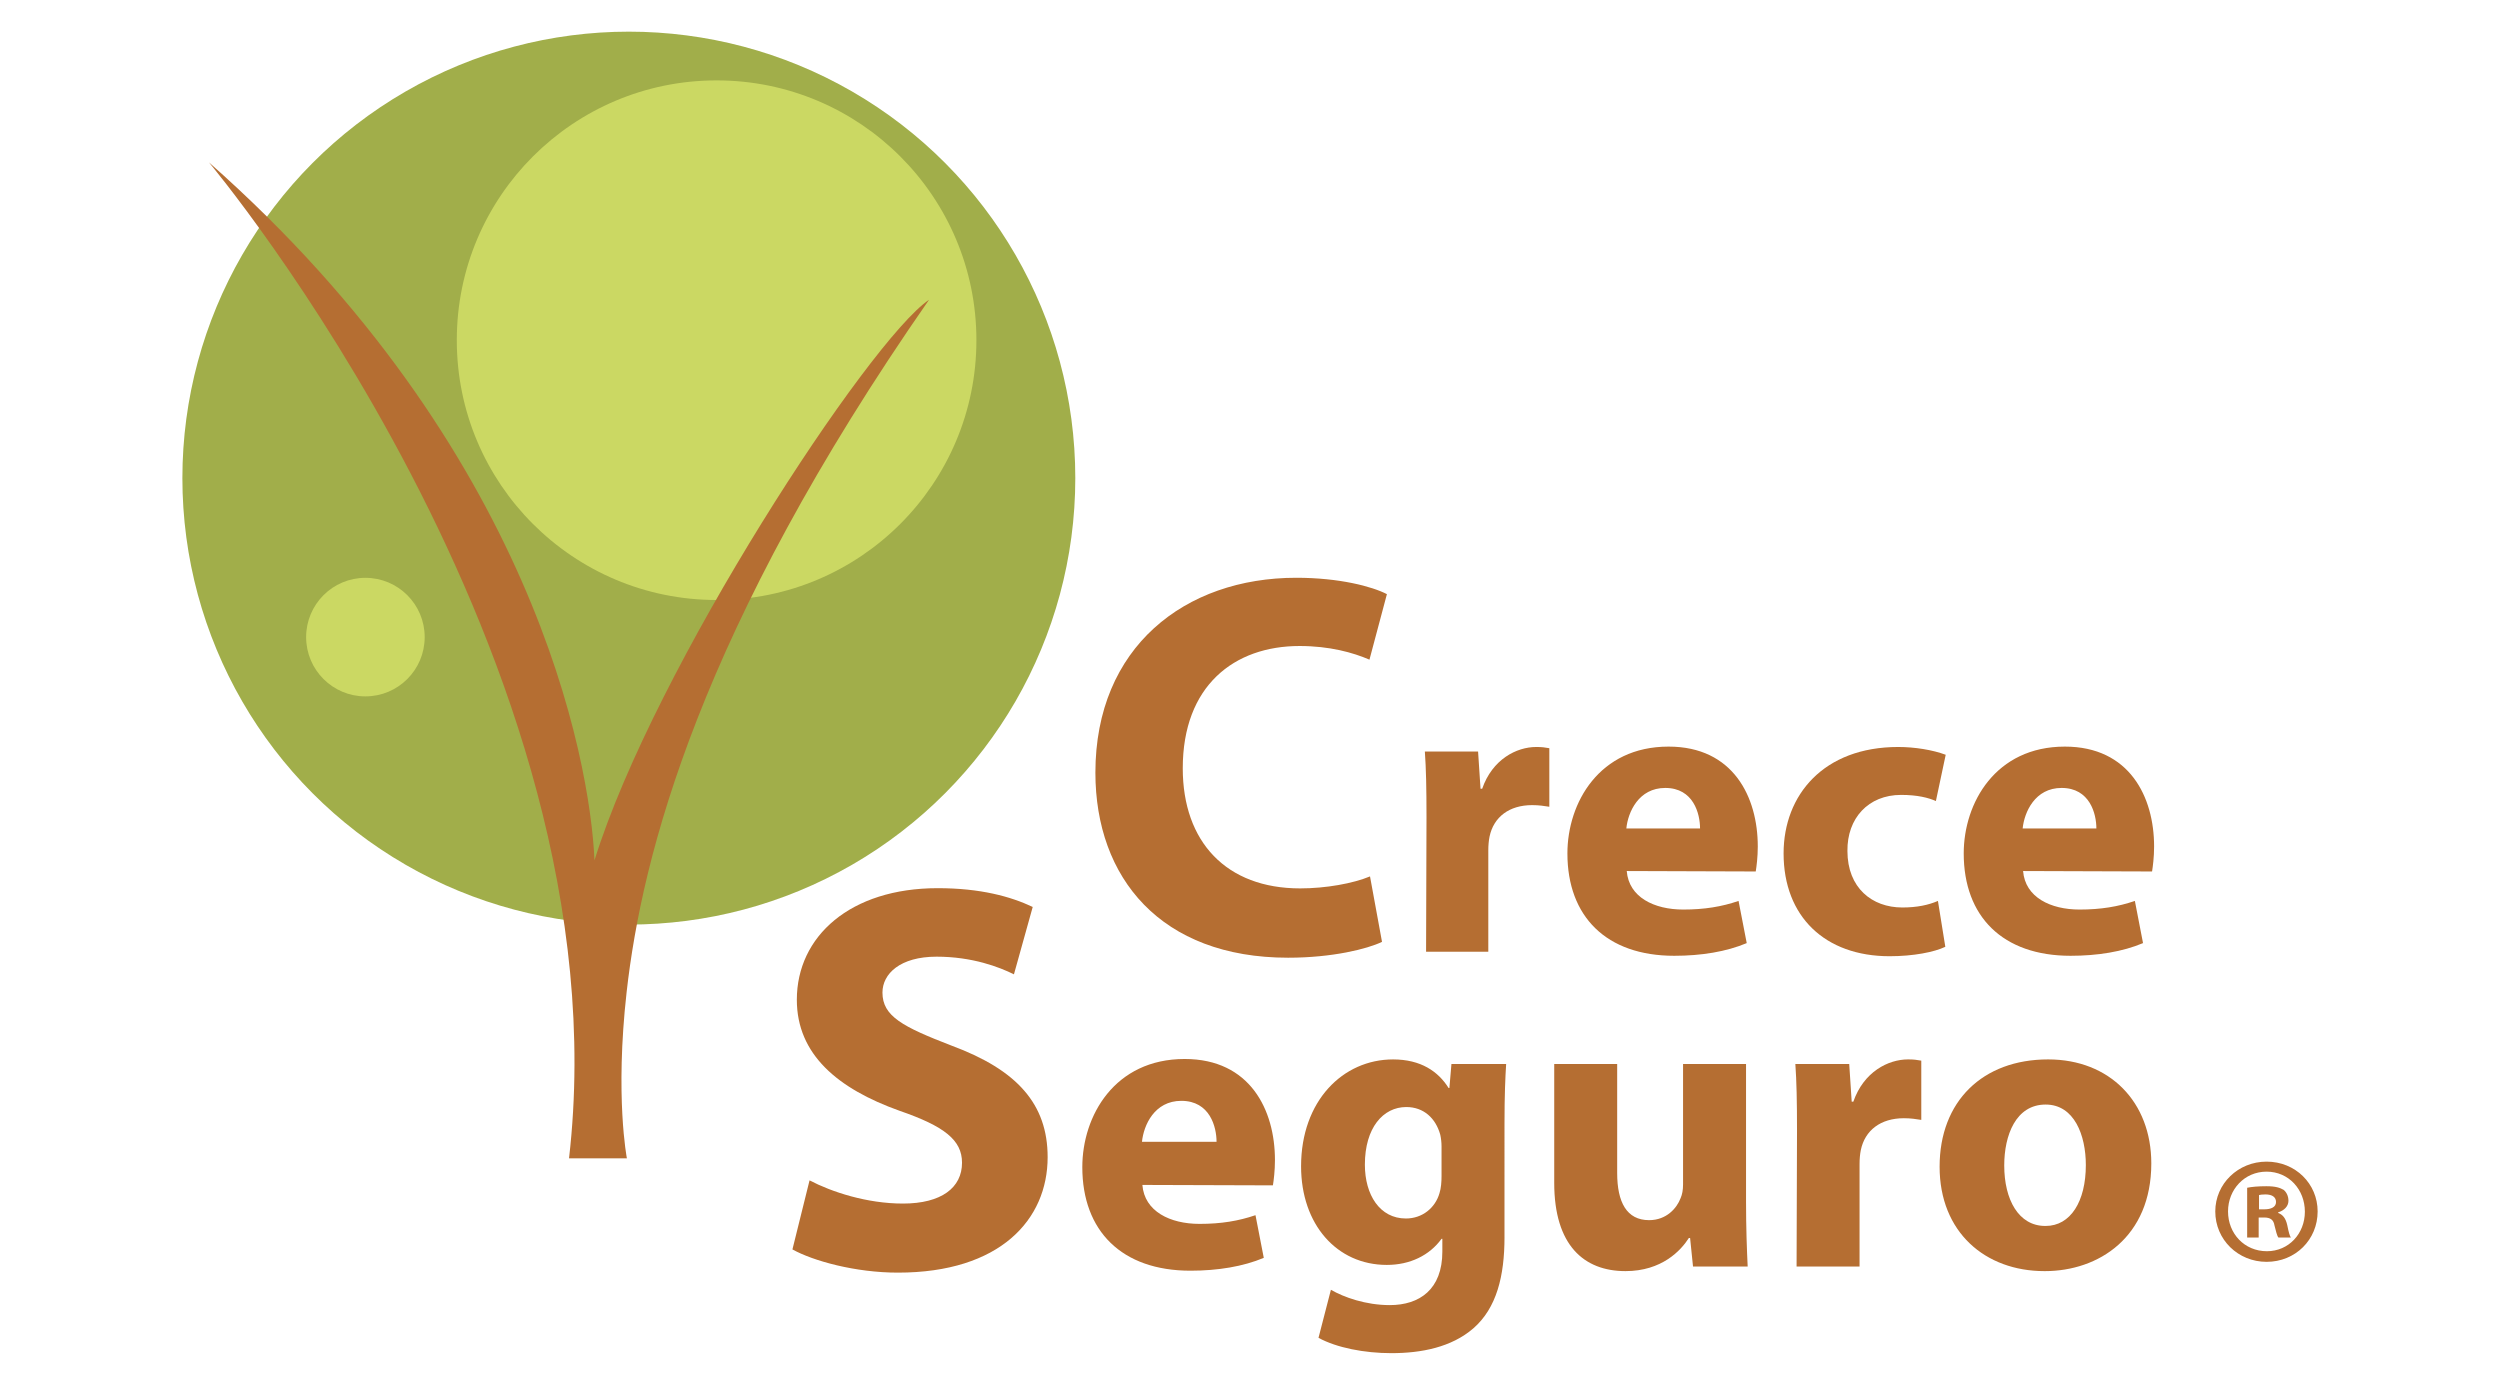 <?xml version="1.0" encoding="utf-8"?>
<!-- Generator: Adobe Illustrator 16.0.0, SVG Export Plug-In . SVG Version: 6.00 Build 0)  -->
<!DOCTYPE svg PUBLIC "-//W3C//DTD SVG 1.1//EN" "http://www.w3.org/Graphics/SVG/1.1/DTD/svg11.dtd">
<svg version="1.1" id="Capa_1" xmlns="http://www.w3.org/2000/svg" xmlns:xlink="http://www.w3.org/1999/xlink" x="0px" y="0px"
	 width="190px" height="105.246px" viewBox="0 0 190 105.246" enable-background="new 0 0 190 105.246" xml:space="preserve">
<g>
	<g>
		<path fill="#B56E32" d="M105.033,71.582c-1.12,0.54-3.776,1.204-7.137,1.204c-9.667,0-14.646-6.058-14.646-14.064
			c0-9.541,6.806-14.812,15.266-14.812c3.281,0,5.768,0.664,6.889,1.245l-1.326,4.979c-1.244-0.539-3.03-1.038-5.312-1.038
			c-4.979,0-8.877,3.028-8.877,9.295c0,5.601,3.318,9.127,8.92,9.127c1.949,0,4.024-0.374,5.311-0.911L105.033,71.582z"/>
		<path fill="#B56E32" d="M108.414,62.124c0-2.24-0.032-3.703-0.125-5.01h4.045l0.186,2.832h0.125
			c0.776-2.241,2.615-3.175,4.109-3.175c0.435,0,0.653,0.033,0.995,0.093v4.45c-0.404-0.062-0.778-0.124-1.309-0.124
			c-1.74,0-2.924,0.903-3.235,2.395c-0.062,0.312-0.094,0.654-0.094,1.059v7.687h-4.729L108.414,62.124z"/>
		<path fill="#B56E32" d="M123.633,66.198c0.158,1.994,2.085,2.928,4.296,2.928c1.617,0,2.924-0.219,4.201-0.656l0.621,3.206
			c-1.556,0.654-3.454,0.964-5.509,0.964c-5.164,0-8.119-2.985-8.119-7.778c0-3.857,2.426-8.12,7.686-8.12
			c4.917,0,6.782,3.828,6.782,7.591c0,0.81-0.094,1.525-0.156,1.899L123.633,66.198z M129.204,62.962
			c0-1.119-0.498-3.079-2.645-3.079c-2.022,0-2.833,1.836-2.957,3.079H129.204z"/>
		<path fill="#B56E32" d="M147.844,71.957c-0.842,0.404-2.427,0.716-4.233,0.716c-4.916,0-8.058-3.019-8.058-7.812
			c0-4.448,3.049-8.09,8.711-8.09c1.244,0,2.615,0.218,3.61,0.592l-0.746,3.517c-0.561-0.251-1.4-0.467-2.646-0.467
			c-2.489,0-4.107,1.772-4.077,4.263c0,2.8,1.867,4.293,4.168,4.293c1.122,0,1.994-0.188,2.71-0.499L147.844,71.957z"/>
		<path fill="#B56E32" d="M153.755,66.198c0.155,1.994,2.084,2.928,4.293,2.928c1.618,0,2.925-0.219,4.202-0.656l0.62,3.206
			c-1.554,0.654-3.451,0.964-5.506,0.964c-5.165,0-8.121-2.985-8.121-7.778c0-3.857,2.428-8.12,7.685-8.12
			c4.918,0,6.784,3.828,6.784,7.591c0,0.81-0.095,1.525-0.155,1.899L153.755,66.198z M159.325,62.962
			c0-1.119-0.499-3.079-2.645-3.079c-2.024,0-2.831,1.836-2.959,3.079H159.325z"/>
	</g>
	<g>
		<path fill="#B56E32" d="M61.526,89.708c1.679,0.882,4.367,1.763,7.095,1.763c2.939,0,4.493-1.216,4.493-3.104
			c0-1.723-1.344-2.772-4.746-3.947c-4.701-1.679-7.808-4.282-7.808-8.439c0-4.826,4.072-8.48,10.705-8.48
			c3.235,0,5.542,0.631,7.222,1.428l-1.427,5.121c-1.093-0.545-3.148-1.343-5.88-1.343c-2.77,0-4.113,1.301-4.113,2.729
			c0,1.805,1.554,2.603,5.248,4.03c4.996,1.849,7.306,4.449,7.306,8.479c0,4.744-3.611,8.775-11.377,8.775
			c-3.233,0-6.425-0.883-8.019-1.764L61.526,89.708z"/>
		<path fill="#B56E32" d="M86.821,90.055c0.157,2.016,2.111,2.96,4.345,2.96c1.639,0,2.96-0.221,4.251-0.661l0.63,3.243
			c-1.574,0.66-3.495,0.976-5.573,0.976c-5.226,0-8.218-3.022-8.218-7.872c0-3.903,2.456-8.218,7.778-8.218
			c4.974,0,6.862,3.874,6.862,7.683c0,0.819-0.093,1.543-0.155,1.921L86.821,90.055z M92.458,86.779
			c0-1.132-0.504-3.115-2.676-3.115c-2.049,0-2.867,1.857-2.992,3.115H92.458z"/>
		<path fill="#B56E32" d="M114.342,94.023c0,2.96-0.599,5.386-2.362,6.927c-1.67,1.448-3.968,1.89-6.232,1.89
			c-2.05,0-4.158-0.409-5.542-1.165l0.943-3.652c0.976,0.566,2.645,1.165,4.472,1.165c2.268,0,3.997-1.197,3.997-4.063v-0.976
			h-0.061c-0.914,1.261-2.396,1.985-4.158,1.985c-3.81,0-6.517-3.086-6.517-7.494c0-4.976,3.181-8.124,6.991-8.124
			c2.107,0,3.431,0.913,4.219,2.171h0.062l0.155-1.824h4.158c-0.062,1.006-0.126,2.299-0.126,4.597V94.023z M109.557,87.126
			c0-0.283-0.033-0.598-0.095-0.881c-0.347-1.261-1.262-2.11-2.583-2.11c-1.763,0-3.148,1.575-3.148,4.378
			c0,2.3,1.135,4.093,3.118,4.093c1.258,0,2.235-0.818,2.551-1.921c0.124-0.378,0.157-0.883,0.157-1.291V87.126z"/>
		<path fill="#B56E32" d="M132.699,91.314c0,2.016,0.063,3.655,0.124,4.943h-4.154l-0.222-2.171h-0.093
			c-0.599,0.945-2.048,2.519-4.818,2.519c-3.148,0-5.415-1.952-5.415-6.707v-9.036h4.784v8.279c0,2.237,0.726,3.591,2.427,3.591
			c1.321,0,2.109-0.914,2.392-1.669c0.126-0.284,0.188-0.63,0.188-1.039v-9.162h4.787V91.314z"/>
		<path fill="#B56E32" d="M136.573,85.93c0-2.267-0.033-3.746-0.126-5.068h4.094l0.188,2.864h0.125
			c0.788-2.268,2.646-3.211,4.158-3.211c0.439,0,0.659,0.032,1.006,0.094v4.503c-0.409-0.063-0.788-0.127-1.323-0.127
			c-1.763,0-2.96,0.914-3.274,2.425c-0.062,0.315-0.095,0.662-0.095,1.071v7.776h-4.786L136.573,85.93z"/>
		<path fill="#B56E32" d="M155.376,96.605c-4.504,0-7.966-2.96-7.966-7.935s3.272-8.155,8.248-8.155
			c4.692,0,7.841,3.243,7.841,7.903c0,5.604-3.999,8.187-8.093,8.187H155.376z M155.47,93.172c1.89,0,3.054-1.858,3.054-4.63
			c0-2.266-0.88-4.596-3.054-4.596c-2.267,0-3.148,2.33-3.148,4.629c0,2.614,1.102,4.597,3.117,4.597H155.47z"/>
	</g>
	<circle fill="#A1AE4A" cx="47.792" cy="36.337" r="33.931"/>
	<circle fill="#CBD863" cx="54.462" cy="25.855" r="19.745"/>
	<circle fill="#CBD863" cx="27.771" cy="48.42" r="4.505"/>
	<path fill="#B56E32" d="M15.881,12.341c0,0,31.743,37.805,27.365,75.693c1.347,0,4.398,0,4.398,0s-0.915-4.68-0.021-12.63
		c1.167-10.384,5.53-27.537,22.985-52.622c-4.547,3.072-20.881,27.953-25.427,42.604C44.846,57.64,40.467,34.064,15.881,12.341z"/>
	<g>
		<path fill="#B56E32" d="M176.14,92.069c0,2.146-1.685,3.831-3.879,3.831c-2.168,0-3.9-1.685-3.9-3.831
			c0-2.101,1.732-3.785,3.9-3.785C174.455,88.284,176.14,89.968,176.14,92.069z M169.33,92.069c0,1.684,1.246,3.024,2.955,3.024
			c1.662,0,2.885-1.341,2.885-3.002c0-1.685-1.223-3.046-2.909-3.046C170.576,89.045,169.33,90.407,169.33,92.069z M171.66,94.054
			h-0.876V90.27c0.347-0.071,0.83-0.117,1.456-0.117c0.715,0,1.038,0.117,1.314,0.275c0.207,0.162,0.368,0.463,0.368,0.833
			c0,0.414-0.321,0.737-0.782,0.877v0.045c0.368,0.139,0.575,0.417,0.691,0.925c0.115,0.576,0.185,0.807,0.275,0.946h-0.945
			c-0.116-0.14-0.185-0.486-0.301-0.924c-0.068-0.415-0.3-0.6-0.783-0.6h-0.418V94.054z M171.685,91.908h0.417
			c0.484,0,0.876-0.162,0.876-0.553c0-0.348-0.254-0.579-0.809-0.579c-0.229,0-0.393,0.024-0.484,0.047V91.908z"/>
	</g>
</g>
</svg>
